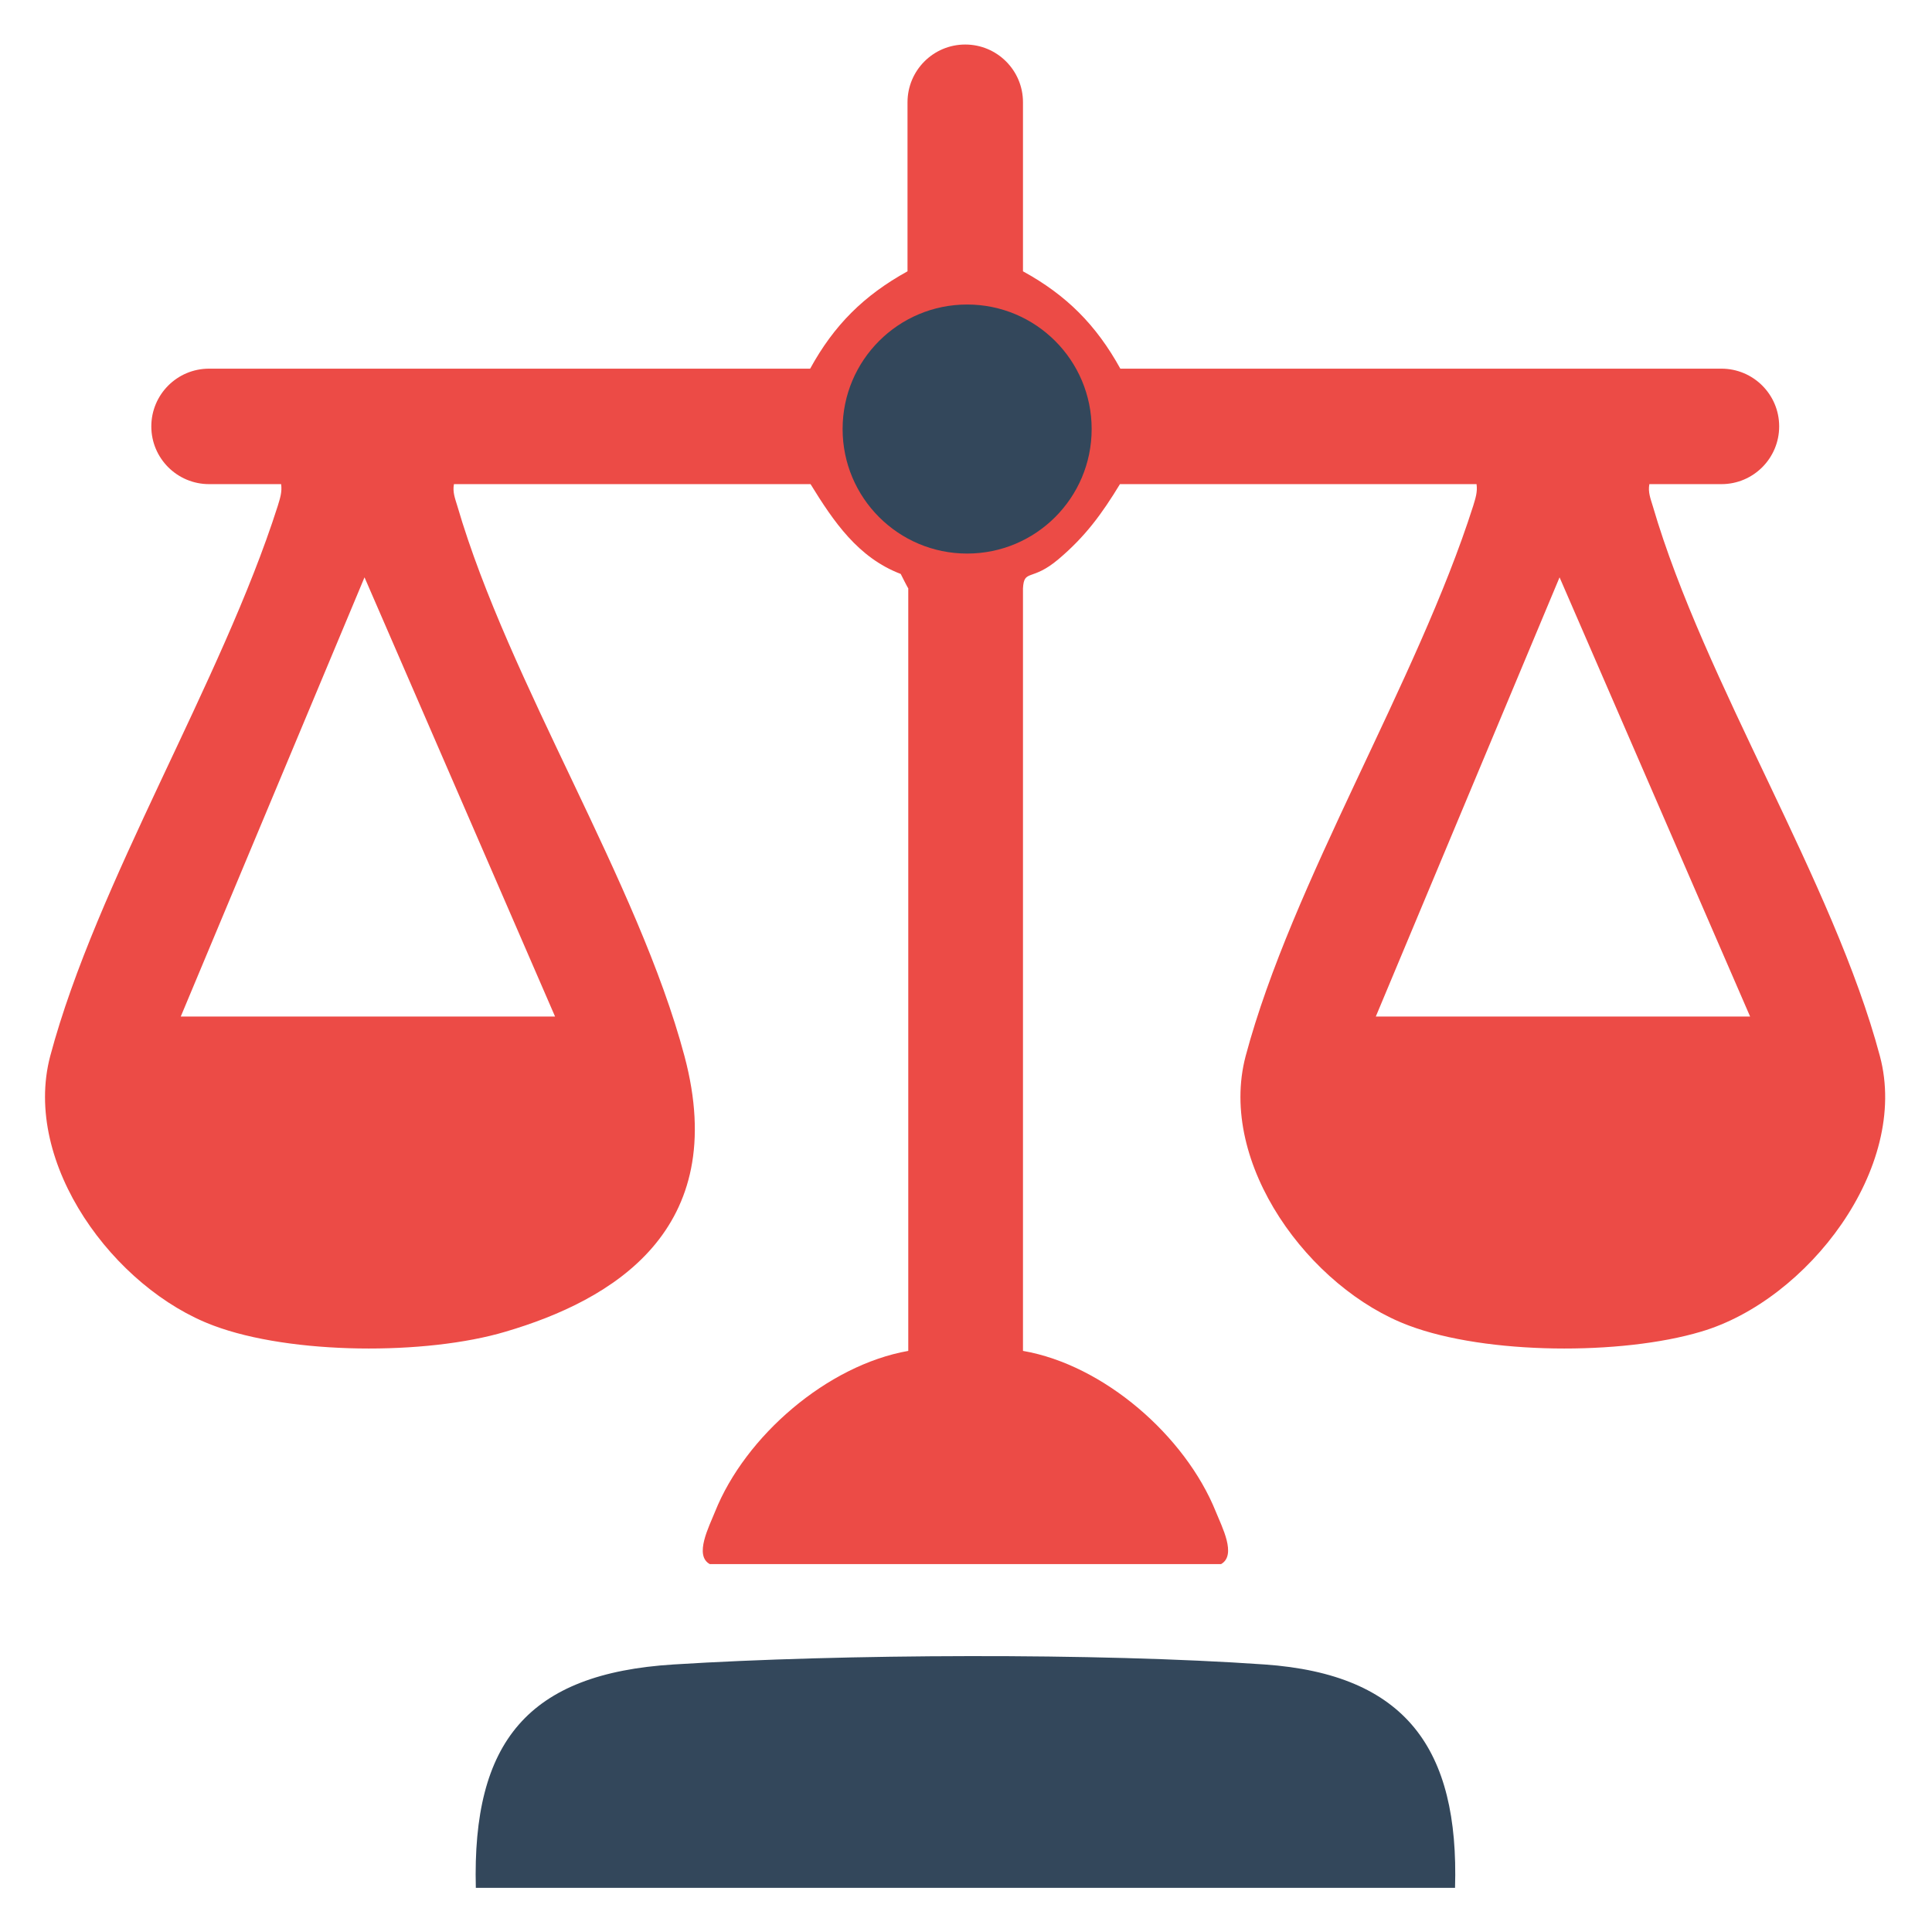 <?xml version="1.0" encoding="UTF-8"?>
<svg id="Layer_1" xmlns="http://www.w3.org/2000/svg" version="1.1" viewBox="0 0 512 512">
  <!-- Generator: Adobe Illustrator 29.1.0, SVG Export Plug-In . SVG Version: 2.1.0 Build 142)  -->
  <defs>
    <style>
      .st0 {
        fill: #ec4b46;
      }

      .st1 {
        fill: #33475b;
      }
    </style>
  </defs>
  <path class="st0" d="M271.1,27.1v44.8c11.5,6.3,19.4,14.2,25.8,25.8h159.3c8.4,0,15.3,6.8,15.3,15.3h0c0,8.4-6.8,15.3-15.3,15.3h-19.1c-.4,2.1.3,3.8.9,5.8,13.7,46.9,47.9,99.6,60.2,145.8,7.9,29.6-19.2,64.7-47.4,73-21.1,6.3-56.9,6.1-77.4-1.6-26.3-9.8-50.8-42.9-43.3-71.4,12.3-46.1,45.4-99.1,60.3-145.8.6-2,1.2-3.7.9-5.8h-94.5c-4.8,7.9-9.2,13.9-16.3,19.9s-9.1,2.5-9.4,7.7v202.1c21.4,3.7,43,22.5,51.1,42.6,1.6,4,5.6,11.5,1.4,13.9h-135.5c-4.2-2.3-.2-9.9,1.4-13.9,8-20,29.7-38.8,51.2-42.6v-202.1c-.1,0-2-3.8-2-3.8-11.3-4.3-17.8-13.9-23.9-23.8h-94.5c-.4,2.1.3,3.8.9,5.8,13.7,46.9,47.9,99.6,60.2,145.8s-19.2,64.7-47.4,73c-21.1,6.3-56.9,6.1-77.4-1.6-26.3-9.8-50.8-42.9-43.3-71.4,12.3-46.1,45.4-99.1,60.3-145.8.6-2,1.2-3.7.9-5.8h-19.1c-8.4,0-15.3-6.8-15.3-15.3h0c0-8.4,6.8-15.3,15.3-15.3h159.3c6.3-11.5,14.2-19.4,25.8-25.8V27.1c0-8.4,6.8-15.3,15.3-15.3h0c8.4,0,15.3,6.8,15.3,15.3ZM47.9,269.4h99.2l-50.5-116.4-48.7,116.4ZM364.6,269.4h99.2l-50.5-116.4-48.7,116.4Z"/>
  <path class="st1" d="M385.6,500.3H126.1c-1-38.7,13.8-56.8,52.4-59.2,44.6-2.8,112.2-3.1,156.6,0,37.4,2.6,51.6,22.3,50.5,59.2Z"/>
  <circle class="st1" cx="256.3" cy="113.7" r="33"/>
</svg>